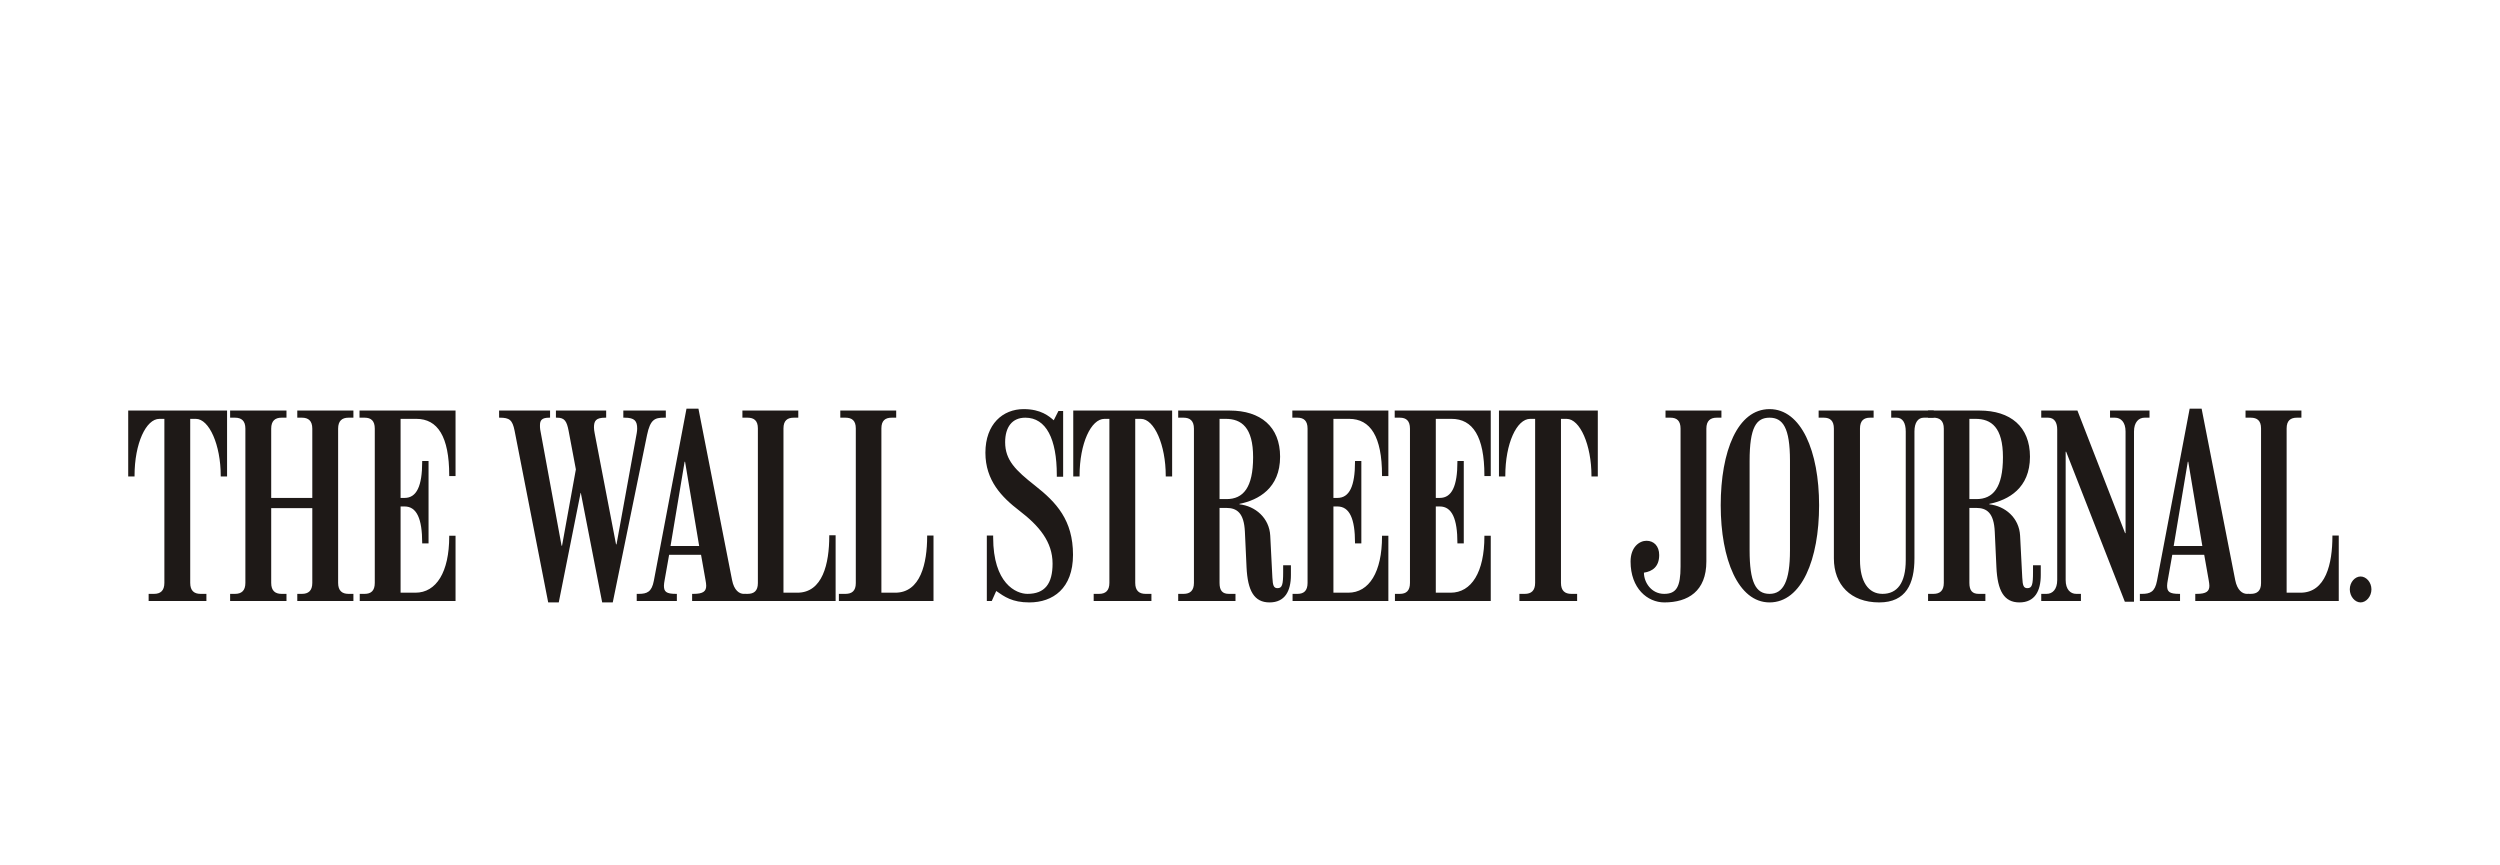 <svg xmlns="http://www.w3.org/2000/svg" width="312" height="108" viewBox="0 0 312 108"><g fill="#1E1917" fill-rule="evenodd" transform="translate(16 51)"><path d="M40.852 24.005 28.895 24.005 28.895 23.114 29.511 23.114C30.304 23.114 30.772 22.729 30.772 21.746L30.772 2.493C30.772 1.513 30.304 1.127 29.511 1.127L28.868 1.127 28.868.237 40.852.237 40.852 8.409 40.063 8.409 40.063 8.316C40.063 3.476 38.612 1.273 35.959 1.273L33.993 1.273 33.993 11.14 34.494 11.14C35.986 11.14 36.69 9.681 36.69 6.622L36.69 6.535 37.483 6.535 37.483 16.815 36.69 16.815 36.69 16.756C36.69 13.754 36.015 12.207 34.494 12.207L33.993 12.207 33.993 22.969 35.842 22.969C38.462 22.969 40.063 20.383 40.063 15.95L40.063 15.863 40.852 15.863 40.852 24.005ZM28.105 24.005 21.101 24.005 21.101 23.114 21.687 23.114C22.477 23.114 22.975 22.729 22.975 21.746L22.975 12.418 17.846 12.418 17.846 21.746C17.846 22.729 18.344 23.114 19.137 23.114L19.753 23.114 19.753 24.005 12.719 24.005 12.719 23.114 13.333 23.114C14.128 23.114 14.624 22.729 14.624 21.746L14.624 2.493C14.624 1.513 14.128 1.127 13.333 1.127L12.719 1.127 12.719.237 19.753.237 19.753 1.127 19.137 1.127C18.344 1.127 17.846 1.513 17.846 2.493L17.846 11.14 22.975 11.14 22.975 2.493C22.975 1.513 22.477 1.127 21.687 1.127L21.101 1.127 21.101.237 28.105.237 28.105 1.127 27.489 1.127C26.697 1.127 26.198 1.513 26.198 2.493L26.198 21.746C26.198 22.729 26.697 23.114 27.489 23.114L28.105 23.114 28.105 24.005ZM12.338 8.465 11.547 8.465 11.547 8.376C11.547 4.542 10.114 1.273 8.44 1.273L7.739 1.273 7.739 21.746C7.739 22.729 8.233 23.114 9.028 23.114L9.759 23.114 9.759 24.005 2.55 24.005 2.55 23.114 3.226 23.114C4.016 23.114 4.514 22.729 4.514 21.746L4.514 1.273 3.898 1.273C2.224 1.273.791 4.337.791 8.376L.791 8.465 0 8.465 0 .237 12.338.237 12.338 8.465ZM100.502 24.005 88.692 24.005 88.692 23.114 89.514 23.114C90.305 23.114 90.804 22.757 90.804 21.773L90.804 2.463C90.804 1.476 90.305 1.127 89.514 1.127L88.869 1.127 88.869.237 95.845.237 95.845 1.127 95.287 1.127C94.494 1.127 93.998 1.476 93.998 2.463L93.998 22.969 95.724 22.969C98.885 22.969 99.709 19.309 99.709 15.924L99.709 15.834 100.502 15.834 100.502 24.005ZM88.285 24.005 76.472 24.005 76.939 23.114 77.294 23.114C78.087 23.114 78.583 22.757 78.583 21.773L78.583 2.463C78.583 1.476 78.087 1.127 77.294 1.127L76.653 1.127 76.653.237 83.626.237 83.626 1.127 83.067 1.127C82.276 1.127 81.777 1.476 81.777 2.463L81.777 22.969 83.508 22.969C86.665 22.969 87.492 19.342 87.492 15.891L87.492 15.801 88.285 15.801 88.285 24.005ZM67.095 1.127 66.859 1.127C65.733 1.127 65.153 1.338 64.75 3.294L60.472 24.182 59.152 24.182 56.487 10.517 56.458 10.517 53.733 24.182 52.415 24.182 48.223 2.761C47.955 1.393 47.566 1.127 46.376 1.127L46.288 1.127 46.288.237 52.648.237 52.648 1.127 52.531 1.127C51.617 1.127 51.388 1.452 51.388 2.075 51.388 2.22 51.385 2.44 51.418 2.61L54.084 17.108 54.142 17.108 55.869 7.577 54.962 2.761C54.733 1.573 54.466 1.127 53.529 1.127L53.379 1.127 53.379.237 59.65.237 59.65 1.127 59.534 1.127C58.365 1.127 58.127 1.526 58.127 2.343 58.127 2.564 58.164 2.811 58.217 3.085L60.881 16.932 60.942 16.932 63.463 3.059C63.497 2.857 63.519 2.669 63.519 2.493 63.519 1.544 63.209 1.127 61.966 1.127L61.791 1.127 61.791.237 67.095.237 67.095 1.127Z"/><path d="M77.029 24.005 70.377 24.005 70.377 23.114 70.552 23.114C71.766 23.114 72.134 22.788 72.134 22.102 72.134 21.911 72.097 21.651 72.048 21.39L71.491 18.24 67.506 18.24 66.947 21.39C66.898 21.678 66.859 21.893 66.859 22.102 66.859 22.841 67.143 23.114 68.357 23.114L68.472 23.114 68.472 24.005 63.463 24.005 63.463 23.114 63.721 23.114C64.75 23.114 65.338 22.871 65.599 21.479L69.674 0 71.165 0 75.362 21.39C75.61 22.681 76.267 23.114 76.826 23.114L77.029 23.114 77.029 24.005ZM71.256 17.141 69.496 6.622 69.44 6.622 67.682 17.141 71.256 17.141ZM183.406 8.465 182.615 8.465 182.615 8.376C182.615 4.542 181.187 1.273 179.51 1.273L178.809 1.273 178.809 21.746C178.809 22.729 179.303 23.114 180.099 23.114L180.825 23.114 180.825 24.005 173.62 24.005 173.62 23.114 174.294 23.114C175.087 23.114 175.584 22.729 175.584 21.746L175.584 1.273 174.968 1.273C173.292 1.273 171.862 4.337 171.862 8.376L171.862 8.465 171.07 8.465 171.07.237 183.406.237 183.406 8.465ZM170.046 24.005 158.088 24.005 158.088 23.114 158.704 23.114C159.495 23.114 159.964 22.729 159.964 21.746L159.964 2.493C159.964 1.513 159.495 1.127 158.704 1.127L158.059 1.127 158.059.237 170.046.237 170.046 8.409 169.253 8.409 169.253 8.316C169.253 3.476 167.801 1.273 165.151 1.273L163.188 1.273 163.188 11.14 163.686 11.14C165.18 11.14 165.885 9.681 165.885 6.622L165.885 6.535 166.679 6.535 166.679 16.815 165.885 16.815 165.885 16.756C165.885 13.754 165.21 12.207 163.686 12.207L163.188 12.207 163.188 22.969 165.034 22.969C167.653 22.969 169.253 20.383 169.253 15.95L169.253 15.863 170.046 15.863 170.046 24.005ZM157.268 24.005 145.313 24.005 145.313 23.114 145.929 23.114C146.717 23.114 147.184 22.729 147.184 21.746L147.184 2.493C147.184 1.513 146.717 1.127 145.929 1.127L145.284 1.127 145.284.237 157.268.237 157.268 8.409 156.477 8.409 156.477 8.316C156.477 3.476 155.025 1.273 152.372 1.273L150.411 1.273 150.411 11.14 150.911 11.14C152.4 11.14 153.106 9.681 153.106 6.622L153.106 6.535 153.896 6.535 153.896 16.815 153.106 16.815 153.106 16.756C153.106 13.754 152.435 12.207 150.909 12.207L150.411 12.207 150.411 22.969 152.256 22.969C154.877 22.969 156.477 20.383 156.477 15.95L156.477 15.863 157.268 15.863 157.268 24.005ZM130.282 8.465 129.485 8.465 129.485 8.376C129.485 4.542 128.058 1.273 126.38 1.273L125.677 1.273 125.677 21.746C125.677 22.729 126.175 23.114 126.968 23.114L127.698 23.114 127.698 24.005 120.491 24.005 120.491 23.114 121.166 23.114C121.955 23.114 122.452 22.729 122.452 21.746L122.452 1.273 121.838 1.273C120.162 1.273 118.731 4.337 118.731 8.376L118.731 8.465 117.942 8.465 117.942.237 130.282.237 130.282 8.465ZM117.911 18.24C117.911 22.446 115.398 24.182 112.46 24.182 110.328 24.182 109.352 23.471 108.33 22.757L107.771 24.005 107.156 24.005 107.156 15.834 107.946 15.834 107.946 16.072C107.946 21.807 110.793 23.114 112.226 23.114 114.4 23.114 115.361 21.845 115.361 19.342 115.361 16.606 113.668 14.614 111.227 12.742 109.019 11.05 106.978 8.97 106.978 5.497 106.98 1.92 109.156.057 111.754.057 113.924.057 114.926.951 115.507 1.452L116.093.292 116.68.292 116.68 8.496 115.889 8.496 115.889 8.257C115.889 3.801 114.569 1.127 111.961 1.127 110.308 1.127 109.442 2.306 109.442 4.188 109.442 6.422 110.743 7.693 113.165 9.597 115.845 11.703 117.911 13.921 117.911 18.24M145.106 20.764C145.106 22.759 144.364 24.182 142.44 24.182 140.52 24.182 139.705 22.734 139.568 19.784L139.363 15.357C139.253 13.018 138.374 12.388 137.046 12.388L136.199 12.388 136.199 21.746C136.199 22.729 136.576 23.114 137.369 23.114L138.189 23.114 138.189 24.005 131.039 24.005 131.039 23.114 131.714 23.114C132.504 23.114 133.003 22.729 133.003 21.746L133.003 2.493C133.003 1.513 132.504 1.127 131.714 1.127L131.039 1.127 131.039.237 137.457.237C141.332.237 143.756 2.252 143.756 5.999 143.756 9.921 141.065 11.406 138.688 11.882L138.688 11.94C140.637 12.15 142.414 13.619 142.527 15.863L142.792 21.061C142.841 22.095 142.968 22.403 143.437 22.403 144.019 22.403 144.138 21.955 144.138 20.412L144.138 19.549 145.106 19.549 145.106 20.764ZM140.388 6.06C140.388 2.343 138.941 1.273 136.96 1.273L136.199 1.273 136.199 11.287 137.075 11.287C139.145 11.287 140.388 9.865 140.388 6.06M275.877 24.005 264.068 24.005 264.535 23.114 264.89 23.114C265.679 23.114 266.178 22.757 266.178 21.773L266.178 2.465C266.178 1.481 265.679 1.127 264.89 1.127L264.243 1.127 264.243.237 271.216.237 271.216 1.127 270.659 1.127C269.871 1.127 269.372 1.481 269.372 2.465L269.372 22.969 271.1 22.969C274.262 22.969 275.085 19.342 275.085 15.924L275.085 15.834 275.877 15.834 275.877 24.005ZM279.955 22.55C279.955 23.444 279.299 24.182 278.6 24.182 277.902 24.182 277.254 23.444 277.254 22.55 277.254 21.657 277.902 20.946 278.6 20.946 279.299 20.946 279.955 21.657 279.955 22.55M252.259 1.127 251.639 1.127C250.913 1.127 250.323 1.689 250.323 2.85L250.323 24.095 249.179 24.095 241.854 5.374 241.795 5.374 241.795 21.39C241.795 22.551 242.377 23.114 243.114 23.114L243.7 23.114 243.7 24.005 238.747 24.005 238.747 23.114 239.423 23.114C240.156 23.114 240.74 22.551 240.74 21.39L240.74 2.61C240.74 1.776 240.423 1.127 239.598 1.127L238.747 1.127 238.747.237 243.262.237 249.211 15.539 249.269 15.539 249.269 2.85C249.269 1.683 248.683 1.127 247.947 1.127L247.332 1.127 247.332.237 252.259.237 252.259 1.127ZM225.329 1.127 224.093 1.127C223.361 1.127 222.923 1.749 222.923 2.85L222.923 18.687C222.923 21.843 221.882 24.182 218.526 24.182 214.957 24.182 212.868 21.961 212.868 18.687L212.868 2.493C212.868 1.513 212.403 1.127 211.615 1.127L210.966 1.127 210.966.237 217.828.237 217.828 1.127 217.383 1.127C216.59 1.127 216.125 1.513 216.125 2.493L216.127 18.895C216.127 21.578 217.164 23.114 218.938 23.114 220.738 23.114 221.837 21.808 221.837 18.895L221.837 2.85C221.837 1.749 221.427 1.127 220.697 1.127L220.023 1.127 220.023.237 225.329.237 225.329 1.127ZM198.834 1.127 198.248 1.127C197.455 1.127 196.954 1.513 196.954 2.493L196.954 19.074C196.954 22.793 194.655 24.182 191.714 24.182 189.605 24.182 187.495 22.434 187.495 19.074 187.495 17.267 188.604 16.488 189.48 16.488 190.404 16.488 191.067 17.148 191.067 18.271 191.067 19.704 190.241 20.309 189.163 20.469 189.163 21.692 190.093 23.114 191.684 23.114 193.21 23.114 193.733 22.257 193.733 19.694L193.733 2.493C193.733 1.513 193.268 1.127 192.475 1.127L191.857 1.127 191.857.237 198.834.237 198.834 1.127Z"/><path d="M264.621 24.005 257.97 24.005 257.97 23.114 258.147 23.114C259.361 23.114 259.73 22.788 259.73 22.102 259.73 21.911 259.689 21.651 259.643 21.39L259.086 18.24 255.099 18.24 254.542 21.39C254.492 21.678 254.454 21.893 254.454 22.102 254.454 22.841 254.74 23.114 255.95 23.114L256.069 23.114 256.069 24.005 251.057 24.005 251.057 23.114 251.316 23.114C252.341 23.114 252.933 22.871 253.195 21.479L257.27 0 258.762 0 262.954 21.39C263.208 22.681 263.862 23.114 264.419 23.114L264.621 23.114 264.621 24.005ZM258.852 17.141 257.095 6.622 257.037 6.622 255.276 17.141 258.852 17.141ZM238.688 20.764C238.688 22.759 237.944 24.182 236.026 24.182 234.104 24.182 233.287 22.734 233.152 19.784L232.946 15.357C232.839 13.007 231.954 12.388 230.633 12.388L229.779 12.388 229.779 21.746C229.779 22.729 230.163 23.114 230.952 23.114L231.776 23.114 231.776 24.005 224.622 24.005 224.622 23.114 225.297 23.114C226.089 23.114 226.587 22.729 226.587 21.746L226.587 2.493C226.587 1.513 226.089 1.127 225.297 1.127L224.622 1.127 224.622.237 231.039.237C234.917.237 237.34 2.252 237.34 5.999 237.34 9.921 234.652 11.406 232.268 11.882L232.268 11.94C234.224 12.15 235.995 13.607 236.109 15.863L236.377 21.061C236.425 22.101 236.552 22.403 237.019 22.403 237.605 22.403 237.72 21.955 237.72 20.412L237.72 19.549 238.688 19.549 238.688 20.764ZM233.968 6.06C233.968 2.343 232.523 1.273 230.54 1.273L229.779 1.273 229.779 11.287 230.658 11.287C232.728 11.287 233.968 9.865 233.968 6.06M211.023 12.062C211.023 18.813 208.843 24.182 204.841 24.182 200.934 24.182 198.745 18.813 198.745 12.062 198.747 5.305 200.844.057 204.841.057 208.793.057 211.023 5.305 211.023 12.062ZM207.389 17.707 207.389 6.474C207.389 2.369 206.491 1.127 204.841 1.127 203.192 1.127 202.351 2.306 202.351 6.535L202.351 17.673C202.351 21.64 203.102 23.114 204.841 23.114 206.55 23.114 207.389 21.545 207.389 17.707"/></g></svg>